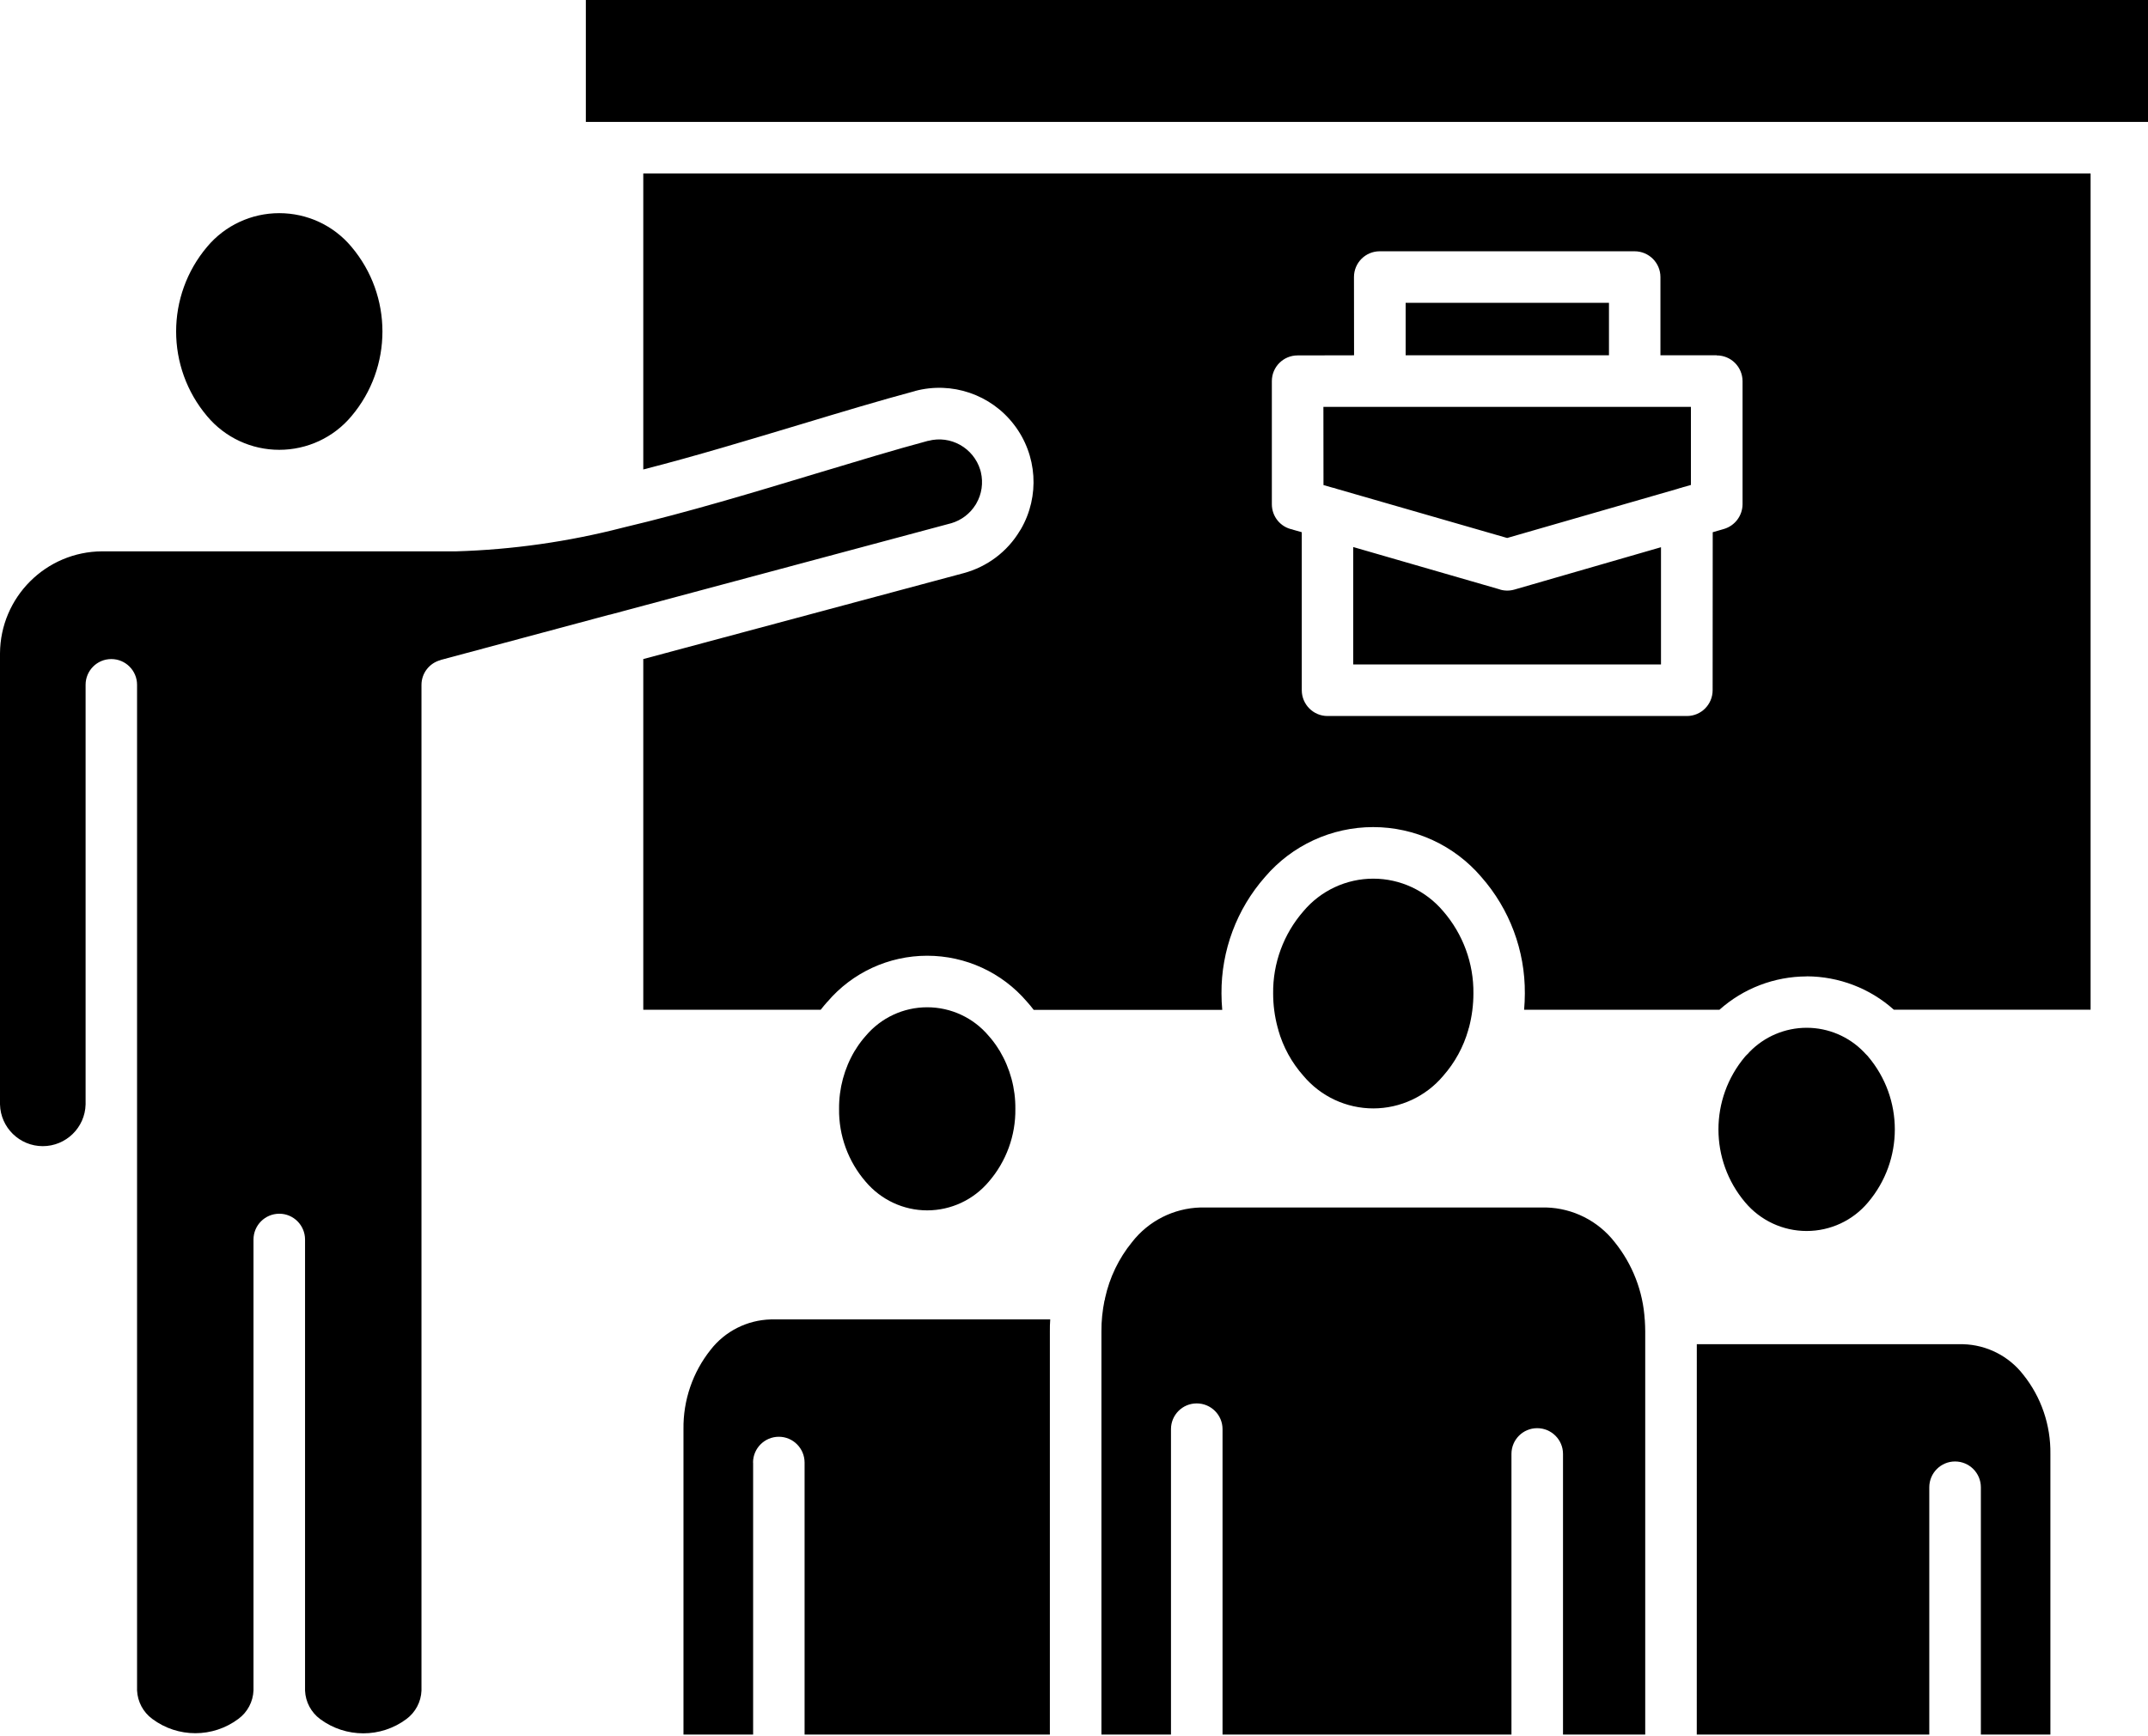 <svg width="73" height="59" viewBox="0 0 73 59" fill="none" xmlns="http://www.w3.org/2000/svg">
<path fill-rule="evenodd" clip-rule="evenodd" d="M11.942 8.387C11.334 7.661 10.437 7.246 9.49 7.246C8.546 7.246 7.649 7.661 7.041 8.387C5.634 10.05 5.634 12.487 7.041 14.15C7.649 14.876 8.546 15.291 9.49 15.291C10.437 15.291 11.334 14.876 11.942 14.15C13.349 12.487 13.349 10.05 11.942 8.387ZM20.712 20.896L14.971 22.436L14.974 22.439C14.591 22.54 14.324 22.886 14.324 23.282V57.471C14.309 57.855 14.118 58.21 13.811 58.438C12.943 59.084 11.752 59.084 10.88 58.438C10.573 58.21 10.383 57.855 10.367 57.471V42.137C10.367 41.652 9.974 41.259 9.493 41.259C9.008 41.259 8.615 41.652 8.615 42.137V57.465C8.599 57.848 8.412 58.203 8.102 58.431C7.234 59.081 6.042 59.081 5.174 58.431C4.864 58.203 4.677 57.848 4.658 57.465V23.278C4.658 22.797 4.268 22.404 3.783 22.404C3.298 22.404 2.909 22.797 2.909 23.278V37.543C2.89 38.331 2.243 38.962 1.454 38.962C0.665 38.962 0.019 38.331 0 37.543V22.214C0.01 20.3 1.559 18.751 3.473 18.742H15.509C17.417 18.685 19.311 18.415 21.155 17.94C21.178 17.937 21.2 17.931 21.219 17.924C23.389 17.411 25.642 16.73 27.739 16.096C29.118 15.681 30.423 15.285 31.545 14.984V14.987C32.305 14.784 33.088 15.225 33.316 15.979C33.319 16.001 33.328 16.026 33.335 16.052C33.42 16.413 33.367 16.793 33.18 17.116L33.157 17.157V17.154C32.97 17.459 32.676 17.683 32.334 17.785C32.305 17.791 32.28 17.801 32.251 17.807L20.807 20.874C20.776 20.88 20.744 20.89 20.715 20.899L20.712 20.896ZM73 0H19.91V4.144H73V0ZM49.047 30.975C48.455 30.274 47.587 29.869 46.671 29.869C45.755 29.869 44.887 30.274 44.298 30.975C43.623 31.748 43.255 32.746 43.268 33.772C43.268 34.162 43.319 34.549 43.42 34.926C43.429 34.954 43.436 34.983 43.445 35.011H43.442C43.607 35.591 43.898 36.123 44.298 36.573C44.887 37.273 45.755 37.679 46.671 37.679C47.587 37.679 48.458 37.273 49.047 36.573C49.443 36.123 49.735 35.591 49.9 35.011C49.906 34.983 49.912 34.954 49.925 34.926C50.023 34.549 50.074 34.162 50.074 33.772C50.086 32.746 49.719 31.751 49.047 30.975ZM33.601 35.214C33.081 34.596 32.318 34.241 31.51 34.241C30.705 34.241 29.942 34.596 29.422 35.214C29.311 35.338 29.21 35.471 29.118 35.613C29.096 35.651 29.073 35.689 29.045 35.727C28.693 36.32 28.51 37.001 28.516 37.692C28.503 38.601 28.826 39.485 29.422 40.173C29.942 40.787 30.705 41.145 31.51 41.145C32.318 41.145 33.082 40.787 33.601 40.173C34.197 39.485 34.52 38.601 34.507 37.692C34.514 37.001 34.33 36.323 33.978 35.727C33.95 35.689 33.928 35.651 33.905 35.613C33.813 35.471 33.712 35.338 33.601 35.214ZM63.489 35.914L63.441 35.864C63.41 35.832 63.375 35.8 63.346 35.765C62.836 35.236 62.133 34.938 61.401 34.938C60.666 34.938 59.963 35.236 59.452 35.765C59.424 35.8 59.392 35.835 59.357 35.864L59.31 35.914C58.099 37.346 58.099 39.441 59.31 40.873C59.83 41.491 60.593 41.846 61.398 41.846C62.206 41.846 62.969 41.491 63.486 40.873C64.699 39.441 64.699 37.346 63.486 35.914H63.489ZM61.401 33.189C62.494 33.193 63.549 33.595 64.363 34.324H71.049V5.897H21.862V15.959C23.659 15.5 25.5 14.939 27.233 14.419C28.595 14.008 29.888 13.618 31.092 13.295L31.095 13.292C32.346 12.956 33.677 13.409 34.463 14.438C35.252 15.465 35.344 16.869 34.694 17.99C34.681 18.009 34.672 18.025 34.659 18.044C34.235 18.754 33.55 19.267 32.752 19.483L21.862 22.404V34.326H27.891C27.964 34.231 28.044 34.139 28.123 34.048V34.051C28.969 33.059 30.207 32.489 31.51 32.489C32.815 32.489 34.054 33.059 34.9 34.051C34.979 34.139 35.058 34.231 35.131 34.33H41.538C41.522 34.146 41.512 33.962 41.512 33.775V33.772C41.503 32.315 42.029 30.904 42.992 29.811C43.911 28.734 45.254 28.116 46.667 28.116C48.08 28.116 49.424 28.734 50.343 29.811C51.306 30.905 51.832 32.315 51.822 33.772C51.822 33.959 51.813 34.143 51.797 34.326H58.435C59.249 33.598 60.304 33.195 61.397 33.192L61.401 33.189ZM57.665 58.964H65.567V50.559C65.567 50.074 65.96 49.681 66.442 49.681C66.927 49.681 67.32 50.074 67.32 50.559V58.964H69.683V49.424C69.696 48.448 69.373 47.494 68.761 46.731C68.27 46.097 67.519 45.717 66.721 45.695H57.666L57.665 58.964ZM37.432 58.964H39.796V48.581C39.796 48.099 40.186 47.707 40.67 47.707C41.155 47.707 41.548 48.099 41.548 48.581V58.964H51.367V49.424C51.367 48.942 51.756 48.549 52.241 48.549C52.726 48.549 53.119 48.942 53.119 49.424V58.964H55.913V45.258C55.913 45.134 55.907 45.014 55.9 44.894V44.868H55.897C55.84 43.899 55.482 42.977 54.874 42.223C54.313 41.503 53.458 41.072 52.548 41.047H40.8C39.888 41.072 39.032 41.503 38.471 42.226C38.021 42.777 37.708 43.43 37.556 44.127C37.556 44.155 37.546 44.181 37.54 44.209L37.537 44.206C37.467 44.555 37.429 44.906 37.432 45.261V58.967L37.432 58.964ZM23.231 58.964H25.595V49.719H25.592C25.592 49.234 25.985 48.841 26.47 48.841C26.951 48.841 27.344 49.234 27.344 49.719V58.964H35.68V45.258C35.68 45.122 35.68 44.989 35.692 44.852H26.194C25.392 44.874 24.641 45.252 24.15 45.885C23.541 46.649 23.215 47.602 23.228 48.581V58.965L23.231 58.964ZM50.98 20.041H50.977C51.139 20.088 51.31 20.088 51.471 20.041L56.449 18.602V22.588H45.99V18.596L50.974 20.037L50.98 20.041ZM44.979 16.486L44.976 13.831H57.466V16.486L57.155 16.574V16.577C57.108 16.587 57.057 16.6 57.009 16.619L51.221 18.288L45.432 16.619C45.385 16.6 45.337 16.587 45.286 16.577L44.976 16.489L44.979 16.486ZM54.681 12.078H47.771V10.294H54.681V12.078ZM46.018 12.078L46.015 9.417C46.015 8.935 46.405 8.542 46.89 8.542H55.552C56.037 8.542 56.43 8.935 56.43 9.417V12.078H58.344V12.082C58.828 12.082 59.218 12.471 59.221 12.956V17.141C59.218 17.531 58.962 17.87 58.591 17.981L58.207 18.092L58.204 23.462C58.204 23.947 57.815 24.34 57.33 24.34H45.115C44.634 24.34 44.241 23.947 44.241 23.462V18.092L43.93 18.003V18C43.518 17.921 43.224 17.56 43.224 17.141V12.956C43.224 12.471 43.617 12.082 44.098 12.082L46.018 12.078Z" fill="black"/>
</svg>
